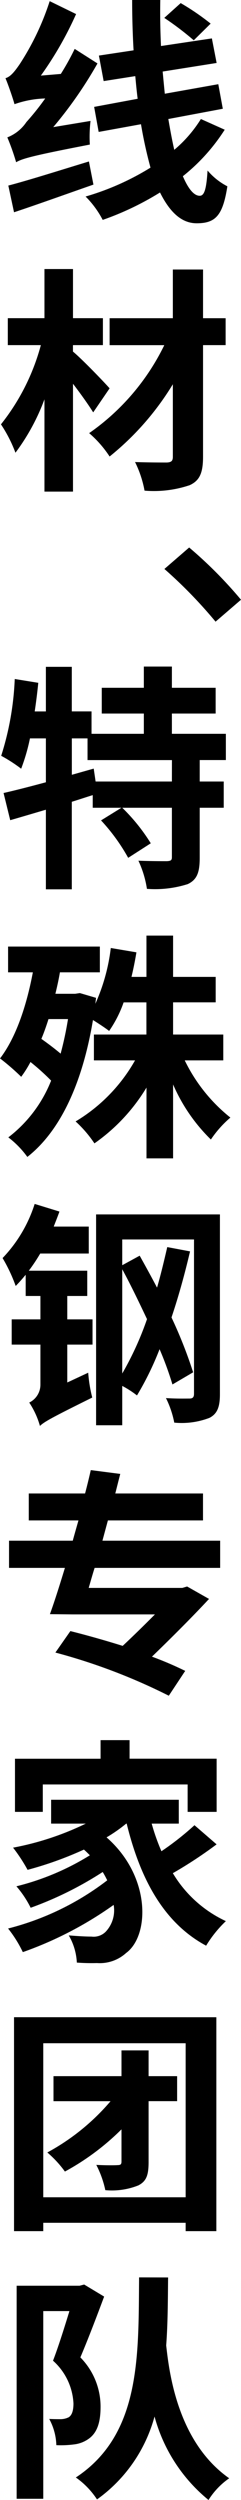 <svg xmlns="http://www.w3.org/2000/svg" width="24.328" height="251.561" viewBox="0 0 24.328 251.561">
  <g id="グループ_105067" data-name="グループ 105067" transform="translate(-1246.36 -1045.6)">
    <g id="グループ_104902" data-name="グループ 104902" transform="translate(2652 21007)">
      <path id="パス_63054" data-name="パス 63054" d="M9.624-18.024A24.509,24.509,0,0,0,6.6-20.088L4.944-18.6A29.976,29.976,0,0,1,7.92-16.344ZM-6.264-7.608A41.8,41.8,0,0,0-1.8-14.016L-4.1-15.48A25.782,25.782,0,0,1-5.5-12.96l-2.016.168A35.094,35.094,0,0,0-3.96-18.984l-2.664-1.3a26.412,26.412,0,0,1-3.024,6.336c-.528.768-.936,1.272-1.44,1.416.312.744.768,2.088.912,2.616a10.113,10.113,0,0,1,3.1-.576,26.5,26.5,0,0,1-1.9,2.376A4.119,4.119,0,0,1-10.9-6.576a22.878,22.878,0,0,1,.888,2.5c.624-.36,1.584-.648,7.44-1.776A13.492,13.492,0,0,1-2.5-8.232Zm3.6,3.456c-3,.912-6.12,1.9-8.136,2.424L-10.224.96C-7.9.192-4.968-.864-2.208-1.824ZM8.64-8.424a13.062,13.062,0,0,1-2.688,3.1c-.216-.936-.408-1.992-.6-3.1l5.5-1.032-.456-2.472-5.4.96q-.108-1.08-.216-2.232l5.448-.864-.48-2.472-5.136.768c-.072-1.512-.1-3.072-.072-4.632H1.7c0,1.68.048,3.384.144,5.064l-3.5.528.48,2.568,3.192-.5c.072.768.144,1.536.24,2.28l-4.392.816.456,2.52L2.592-7.9a44.278,44.278,0,0,0,.96,4.368A26.437,26.437,0,0,1-3-.624,9.53,9.53,0,0,1-1.272,1.728a29.177,29.177,0,0,0,5.784-2.76c.96,1.92,2.136,3.1,3.7,3.1,1.9,0,2.64-.768,3.1-3.72A6.573,6.573,0,0,1,9.312-3.24C9.192-1.32,8.976-.7,8.52-.7c-.6,0-1.176-.744-1.7-1.968a19.125,19.125,0,0,0,4.224-4.68Zm-9.216,27.1c-.528-.6-2.736-2.9-3.7-3.7v-.648h3.024V11.616H-4.272V6.672h-2.88v4.944h-3.7v2.712h3.336A21.885,21.885,0,0,1-11.544,22.3a13.949,13.949,0,0,1,1.464,2.856,21.277,21.277,0,0,0,2.928-5.376v9.288h2.88V18.216c.792,1.032,1.56,2.112,2.04,2.88Zm11.712-7.056H8.856V6.72H5.808v4.9H-.576v2.712h5.52A23.086,23.086,0,0,1-2.64,23.184,11.177,11.177,0,0,1-.576,25.536a27.914,27.914,0,0,0,6.384-7.272v7.3c0,.432-.168.552-.6.576-.408,0-1.9,0-3.216-.048a10.989,10.989,0,0,1,.96,2.88,11.333,11.333,0,0,0,4.56-.552c.984-.456,1.344-1.2,1.344-2.856V14.328h2.28Z" transform="translate(-1394 -19941)"/>
      <path id="パス_63052" data-name="パス 63052" d="M5.712-8.76h-7.7l-.192-1.3-2.208.624V-13.1h1.584v2.184h8.52Zm5.448-2.16v-2.64H5.712V-15.6h4.416v-2.592H5.712v-2.136H2.88v2.136H-1.368V-15.6H2.88v2.04H-2.4v-2.256H-4.392V-20.3H-7.008v4.488H-8.136q.216-1.44.36-2.88l-2.376-.384a29.187,29.187,0,0,1-1.368,7.728,15.279,15.279,0,0,1,2.016,1.3A19.416,19.416,0,0,0-8.616-13.1h1.608v4.416c-1.608.432-3.1.816-4.272,1.08l.672,2.736c1.08-.312,2.3-.672,3.6-1.056V2.088h2.616V-6.72c.7-.216,1.416-.456,2.112-.672V-6.12h2.9L-1.44-4.848A19.2,19.2,0,0,1,1.3-1.08l2.28-1.464A18.823,18.823,0,0,0,.7-6.12H5.712v4.968c0,.312-.1.384-.5.408-.384,0-1.68,0-2.88-.048A10.4,10.4,0,0,1,3.192,2.04,10.9,10.9,0,0,0,7.32,1.56C8.28,1.1,8.52.336,8.52-1.1V-6.12h2.424V-8.76H8.52v-2.16ZM-4.776,15.144a34.048,34.048,0,0,1-.744,3.48c-.624-.528-1.3-1.032-1.944-1.488.264-.624.5-1.3.72-1.992ZM10.9,19.3V16.7H5.832v-3.24h4.3V10.9h-4.3V6.744H3.144V10.9H1.632c.192-.792.36-1.632.5-2.472L-.456,7.992a19.239,19.239,0,0,1-1.56,5.616l.072-.6-1.632-.48-.48.072H-6.048c.168-.7.336-1.44.456-2.16H-1.56V7.848h-9.264V10.44h2.5c-.648,3.432-1.728,6.6-3.312,8.664A23.672,23.672,0,0,1-9.5,20.952a11.239,11.239,0,0,0,.936-1.488A23,23,0,0,1-6.48,21.336a13.376,13.376,0,0,1-4.32,5.712,9.345,9.345,0,0,1,1.92,1.968C-5.664,26.5-3.36,21.84-2.256,15.24c.576.36,1.272.816,1.632,1.1A11.979,11.979,0,0,0,.84,13.464h2.3V16.7h-5.3V19.3H1.992a16.762,16.762,0,0,1-6,6.144,11.962,11.962,0,0,1,1.9,2.208,18.52,18.52,0,0,0,5.256-5.616V29.16H5.832V21.72a17.407,17.407,0,0,0,3.816,5.544,10.884,10.884,0,0,1,1.968-2.208A16.642,16.642,0,0,1,7.008,19.3ZM-4.848,43.008h2.016V40.464h-5.9a18.012,18.012,0,0,0,1.152-1.728h4.9V36.024H-6.216c.192-.5.408-1.032.576-1.512l-2.5-.768a13.968,13.968,0,0,1-3.24,5.448A16.325,16.325,0,0,1-10.056,42c.336-.336.672-.72,1.008-1.128v2.136H-7.56V45.36h-2.9V47.9h2.9v4.008a2,2,0,0,1-1.128,1.824,8.376,8.376,0,0,1,1.08,2.352c.456-.432,1.248-.864,5.28-2.856a14.263,14.263,0,0,1-.408-2.5l-2.112.984V47.9H-2.3V45.36H-4.848ZM.7,40.32c.84,1.536,1.68,3.288,2.5,5.016A31.415,31.415,0,0,1,.7,50.808ZM10.56,34.8h-12.5V56.016H.7v-3.96a10.077,10.077,0,0,1,1.488.96,30.073,30.073,0,0,0,2.28-4.656,33.182,33.182,0,0,1,1.3,3.552l2.088-1.224a45.632,45.632,0,0,0-2.184-5.52c.72-2.136,1.344-4.392,1.872-6.648l-2.3-.432c-.312,1.344-.648,2.76-1.032,4.08-.576-1.1-1.176-2.184-1.752-3.216L.7,39.912V37.32H7.944V52.848c0,.36-.144.48-.456.48-.336,0-1.368.024-2.376-.048a9.712,9.712,0,0,1,.84,2.472,7.82,7.82,0,0,0,3.552-.48c.792-.408,1.056-1.1,1.056-2.376Zm.024,35.568V67.632H-1.3l.552-2.04h9.6V62.88H0c.168-.672.336-1.344.5-1.968l-2.976-.384c-.168.744-.36,1.536-.576,2.352H-8.736v2.712H-3.72c-.192.672-.384,1.344-.576,2.04h-6.432v2.736h5.64C-5.616,72.1-6.12,73.7-6.6,75.024l2.3.024h8.3C3,76.056,1.848,77.184.744,78.216c-1.848-.576-3.72-1.1-5.28-1.488l-1.512,2.16A59.312,59.312,0,0,1,5.4,83.232l1.656-2.5A35.1,35.1,0,0,0,3.7,79.3c2.04-1.968,4.128-4.056,5.76-5.808L7.248,72.24l-.48.144H-2.688c.192-.648.384-1.344.6-2.016ZM-7.32,92.16H7.3v2.76h2.928V89.568H1.44V87.7H-1.488v1.872h-8.64V94.92H-7.32Zm15.312,4.1A28.869,28.869,0,0,1,4.656,98.88,21.217,21.217,0,0,1,3.672,96.1H6.408V93.7H-6.48v2.4h3.5A29.01,29.01,0,0,1-10.32,98.52a16.922,16.922,0,0,1,1.464,2.232,35.8,35.8,0,0,0,5.688-2.04c.216.192.408.384.6.576a25.843,25.843,0,0,1-7.416,3.12,10.265,10.265,0,0,1,1.44,2.16,35.363,35.363,0,0,0,7.272-3.6,9.362,9.362,0,0,1,.456.84,27.6,27.6,0,0,1-10.008,4.848,12.3,12.3,0,0,1,1.488,2.376A37.01,37.01,0,0,0-.168,104.28a3.132,3.132,0,0,1-.792,2.688,1.708,1.708,0,0,1-1.44.5c-.624,0-1.392-.048-2.3-.12a5.986,5.986,0,0,1,.816,2.736,19.893,19.893,0,0,0,2.04.048,3.947,3.947,0,0,0,2.928-1.008c2.376-1.728,2.544-7.7-1.968-11.64A15.428,15.428,0,0,0,1.1,96.1h.048C2.52,101.688,4.9,106.1,9.168,108.384a11.987,11.987,0,0,1,1.992-2.472,12.233,12.233,0,0,1-5.352-4.824,43.6,43.6,0,0,0,4.416-2.9ZM6.24,121.512H3.36V118.92H.624v2.592H-6.24v2.52H-.48a22.317,22.317,0,0,1-6.384,5.16,10.869,10.869,0,0,1,1.776,1.92,24.975,24.975,0,0,0,5.712-4.248v3.24c0,.288-.1.36-.408.36-.312.024-1.248.024-2.136-.024a10.1,10.1,0,0,1,.912,2.544,7.207,7.207,0,0,0,3.336-.48c.84-.432,1.032-1.08,1.032-2.376v-6.1H6.24ZM-7.272,133.7V118.2H7.1v15.5Zm-2.952-18.12v21.528h2.952v-.84H7.1v.84h3.1V115.584Zm7.08,26.9-.456.12H-9.96V164.04h2.688V145.152h2.64c-.48,1.56-1.1,3.552-1.656,4.992a6.173,6.173,0,0,1,2.064,4.3c0,.7-.144,1.176-.48,1.392a1.906,1.906,0,0,1-.768.192c-.312,0-.7,0-1.2-.024a5.891,5.891,0,0,1,.72,2.64,10.265,10.265,0,0,0,1.752-.072,3.161,3.161,0,0,0,1.488-.552c.864-.6,1.224-1.632,1.224-3.24a7.047,7.047,0,0,0-2.04-4.968c.768-1.8,1.656-4.128,2.4-6.12Zm5.544-.72c-.072,7.824.216,15.792-6.384,20.136a8.1,8.1,0,0,1,2.136,2.208A15.1,15.1,0,0,0,3.96,155.76a16.341,16.341,0,0,0,5.448,8.4,7.521,7.521,0,0,1,2.088-2.184c-5.3-3.72-6.072-10.872-6.36-13.368.168-2.232.168-4.56.192-6.84Z" transform="translate(-1394 -19874)"/>
    </g>
    <g id="グループ_104904" data-name="グループ 104904" transform="translate(1262 1078.5)">
      <path id="パス_63053" data-name="パス 63053" d="M-5.88,1.656-3.312-.552A43.188,43.188,0,0,0-8.544-5.808l-2.5,2.16A47.03,47.03,0,0,1-5.88,1.656Z" transform="translate(12 28)"/>
    </g>
  </g>
</svg>

